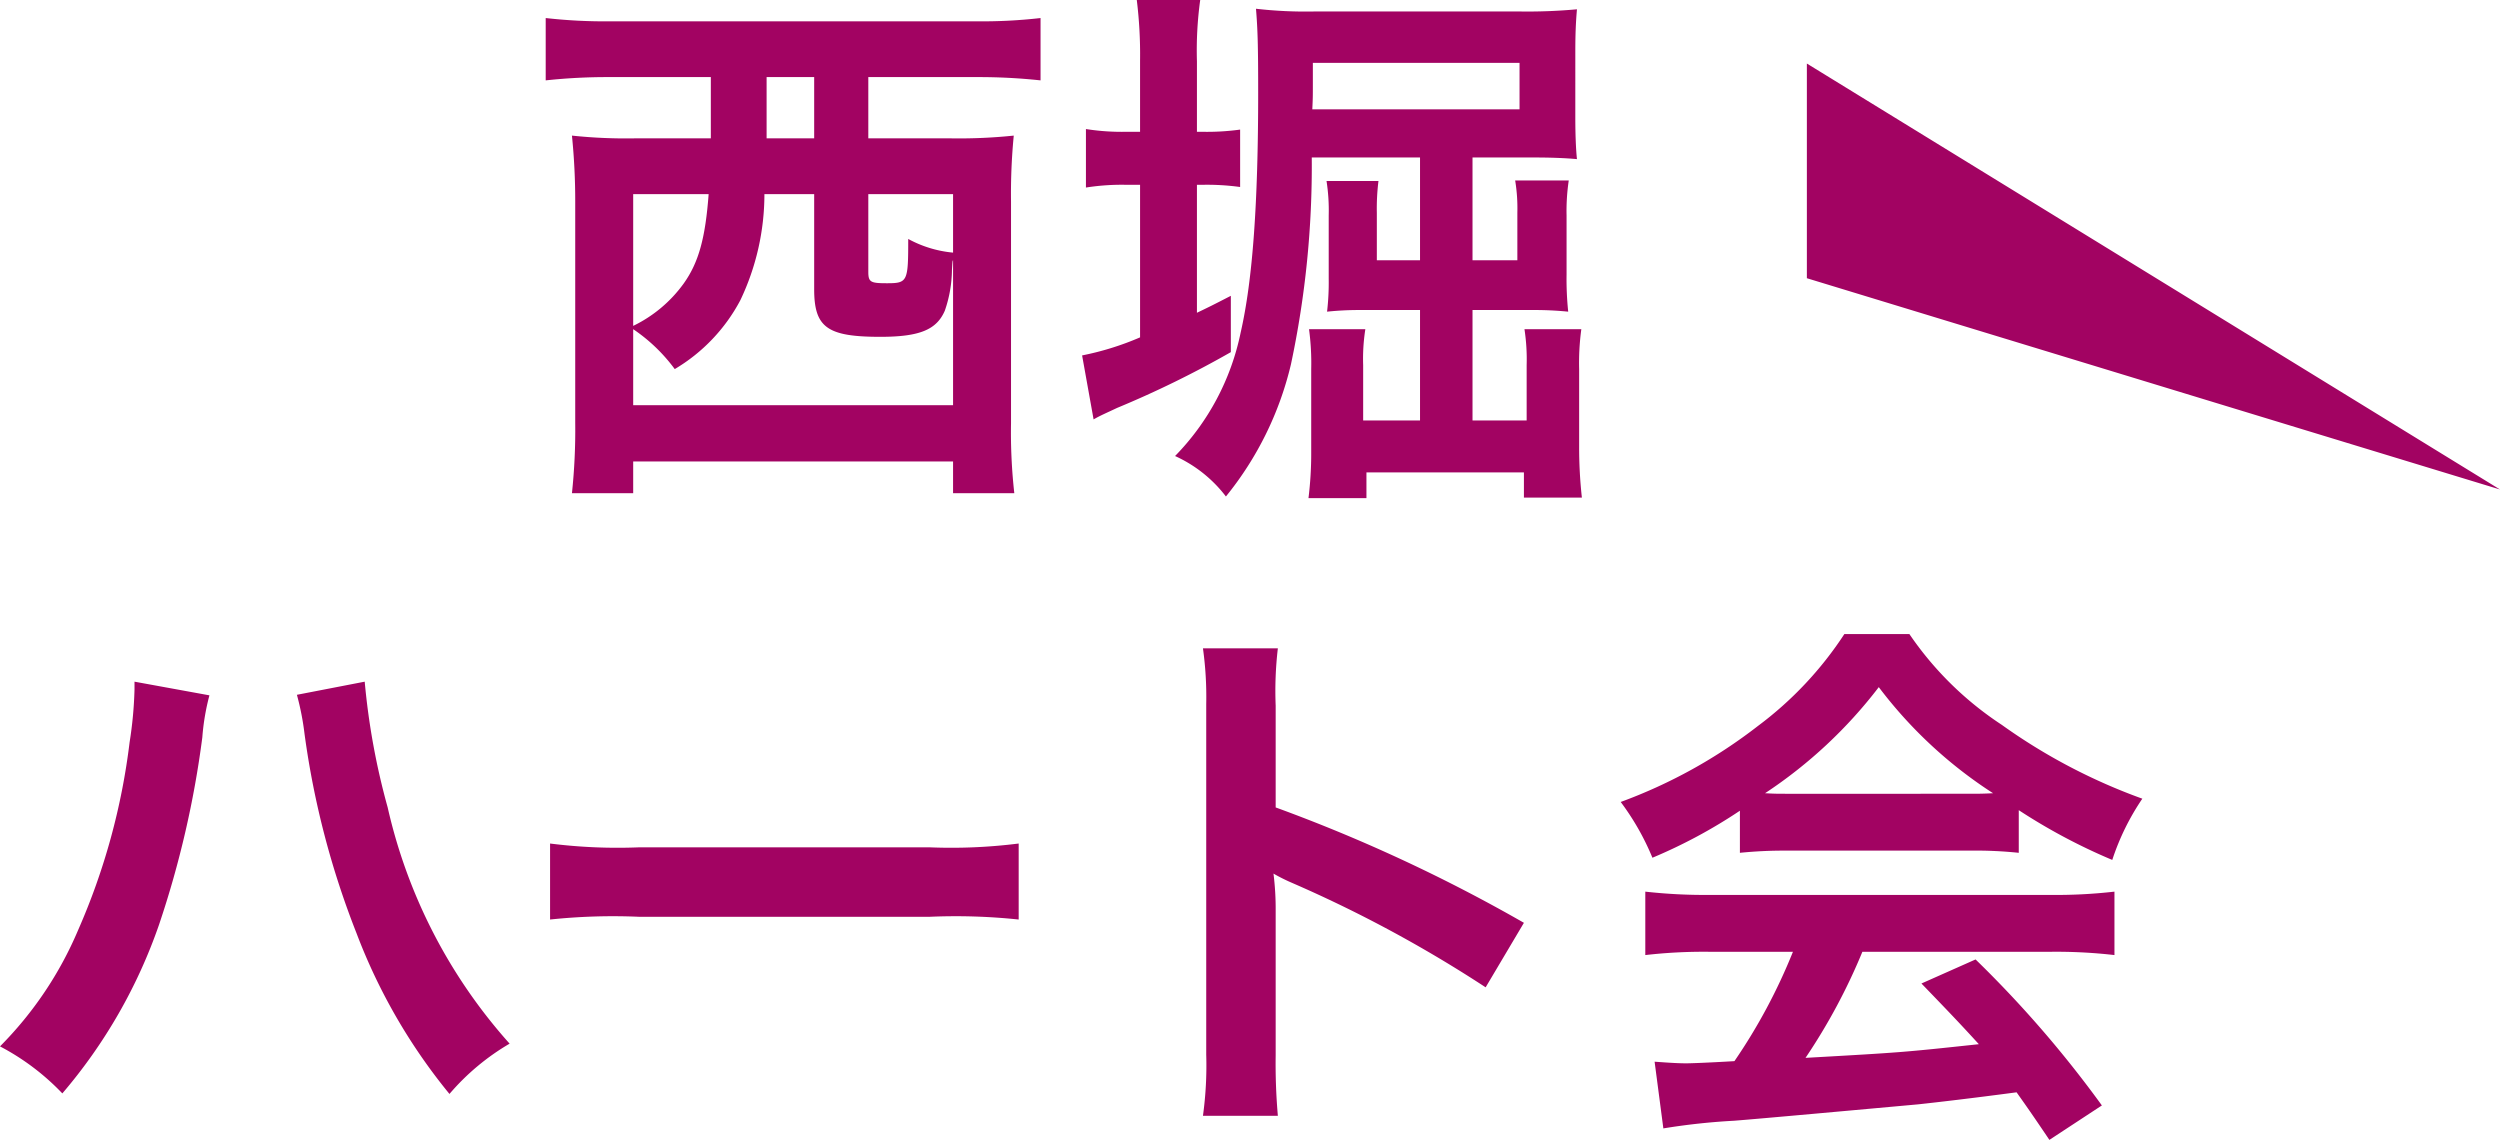 <svg xmlns="http://www.w3.org/2000/svg" width="137.163" height="62.54"><path d="M39 4.23v3.36h-4.11a28.14 28.14 0 01-3.51-.15 35.868 35.868 0 01.18 3.63v12.12a33.086 33.086 0 01-.18 3.87h3.36v-1.74h17.55v1.74h3.36a30.156 30.156 0 01-.18-3.84V11.07a33.162 33.162 0 01.15-3.63 29.033 29.033 0 01-3.51.15h-4.47V4.23h5.97a31.717 31.717 0 013.48.18V.99a28.246 28.246 0 01-3.51.18h-20.1a28.775 28.775 0 01-3.54-.18v3.42a31.324 31.324 0 013.48-.18zm3.06 0h2.61v3.36h-2.61V4.23zm-3.18 6.42c-.18 2.4-.54 3.75-1.38 4.92a7.378 7.378 0 01-2.76 2.31v-7.23zm5.79 0v5.22c0 2.1.72 2.61 3.63 2.61 2.16 0 3.09-.39 3.54-1.44a7.066 7.066 0 00.39-2.25c.03-.48.03-.48.06-.51v7.95H34.74v-4.17a9.274 9.274 0 012.28 2.19 9.618 9.618 0 003.6-3.78 13.535 13.535 0 001.32-5.82zm2.97 0h4.65v3.21a6.353 6.353 0 01-2.46-.75c0 2.34-.03 2.43-1.17 2.43-.9 0-1.02-.06-1.02-.63zm33.15-2.01h3.3c.99 0 1.77.03 2.43.09-.06-.57-.09-1.38-.09-2.31V2.85c0-1.02.03-1.65.09-2.34a29.612 29.612 0 01-3.12.12H72.12a23.925 23.925 0 01-3.21-.15c.09 1.11.12 1.95.12 4.59 0 6.06-.3 10.29-.96 13.17a13.59 13.59 0 01-3.6 6.78 7.289 7.289 0 012.79 2.22 18.111 18.111 0 003.57-7.26 52.251 52.251 0 001.14-11.34h5.94v5.64h-2.37v-2.61a12.3 12.3 0 01.09-1.74h-2.85a10.428 10.428 0 01.12 1.89v3.48a13.924 13.924 0 01-.09 1.8 16.581 16.581 0 011.83-.09h3.27v6.06h-3.12v-3.03a10.5 10.5 0 01.12-1.98h-3.09a13.946 13.946 0 01.12 2.19v4.56a19.959 19.959 0 01-.15 2.52h3.18v-1.41h8.64v1.38h3.18a25.091 25.091 0 01-.15-2.76v-4.29a13.705 13.705 0 01.12-2.19h-3.12a10.912 10.912 0 01.12 1.98v3.03h-2.97v-6.06h3.27a18.351 18.351 0 011.98.09 17.316 17.316 0 01-.09-2.04v-3.24a11.463 11.463 0 01.12-1.92h-2.94a9.4 9.4 0 01.12 1.77v2.61h-2.46zM72 6c.03-.63.03-.72.03-1.41V3.45h11.34V6zm-9.45 1.23h-.72a12.646 12.646 0 01-2.25-.15v3.21a12.646 12.646 0 012.25-.15h.72v8.37a15.722 15.722 0 01-3.18.99l.63 3.51c.36-.21.72-.36 1.29-.63a55.184 55.184 0 006.24-3.06v-3.09c-.93.48-1.23.63-1.86.93v-7.02h.27a13.409 13.409 0 012.1.12V7.11a13.344 13.344 0 01-2.13.12h-.24V3.36A20.21 20.21 0 0165.85 0h-3.48a24.556 24.556 0 01.18 3.33zM7.38 37.4v.42a22.013 22.013 0 01-.27 2.91 36.484 36.484 0 01-2.82 10.29A20.216 20.216 0 010 57.41a13.151 13.151 0 013.42 2.58 28.643 28.643 0 005.31-9.27 53.672 53.672 0 002.37-10.26 12.7 12.7 0 01.39-2.31zm8.91.72a14.95 14.95 0 01.42 2.16 46.989 46.989 0 002.85 10.92 31.516 31.516 0 005.1 8.82 12.929 12.929 0 013.3-2.76 29.016 29.016 0 01-6.69-12.96 38.836 38.836 0 01-1.26-6.9zm13.89 12.33a32.934 32.934 0 014.89-.15H51a32.934 32.934 0 014.89.15v-4.17a29.461 29.461 0 01-4.86.21H35.04a29.461 29.461 0 01-4.86-.21zm39.93 10.77a32.98 32.98 0 01-.12-3.33v-7.92a15.51 15.51 0 00-.12-2.04 9.693 9.693 0 001.02.51 70.978 70.978 0 0110.62 5.73l2.1-3.54a88.138 88.138 0 00-13.62-6.33v-5.58a20.111 20.111 0 01.12-3.15H66a19.283 19.283 0 01.18 3.06v19.23a20.21 20.21 0 01-.18 3.36zm25.35-14.43a24 24 0 012.58-.12h10.02a22.789 22.789 0 012.7.12v-2.34a31.989 31.989 0 005.13 2.73 13.359 13.359 0 011.65-3.36 31.711 31.711 0 01-7.71-4.05 18.219 18.219 0 01-5.07-4.98h-3.57a19.754 19.754 0 01-4.74 5.04A28 28 0 0188.92 44a13.934 13.934 0 011.74 3.06 28.228 28.228 0 004.8-2.58zm2.61-3.24c-.54 0-.72 0-1.23-.03a25.612 25.612 0 006.24-5.82 24.438 24.438 0 006.27 5.82c-.57.03-.84.03-1.32.03zm.3 8.67a31.064 31.064 0 01-3.21 6c-1.53.09-2.43.12-2.64.12-.42 0-.93-.03-1.74-.09l.48 3.66a35.674 35.674 0 013.87-.42c1.2-.09 7.14-.63 10.11-.9 1.11-.12 2.91-.33 5.4-.66.51.72.81 1.14 1.8 2.61l2.88-1.89a61.4 61.4 0 00-6.93-8.01l-2.97 1.32c1.68 1.74 2.19 2.28 3.15 3.33-4.2.45-4.2.45-9.51.75a32.612 32.612 0 003.12-5.82h10.32a27.912 27.912 0 013.51.18v-3.48a28.246 28.246 0 01-3.51.18H93.81a29.465 29.465 0 01-3.54-.18v3.48a28.1 28.1 0 013.54-.18zm.764-36.956l38.029 11.592-38.029-23.37z" fill="#a20362"/></svg>